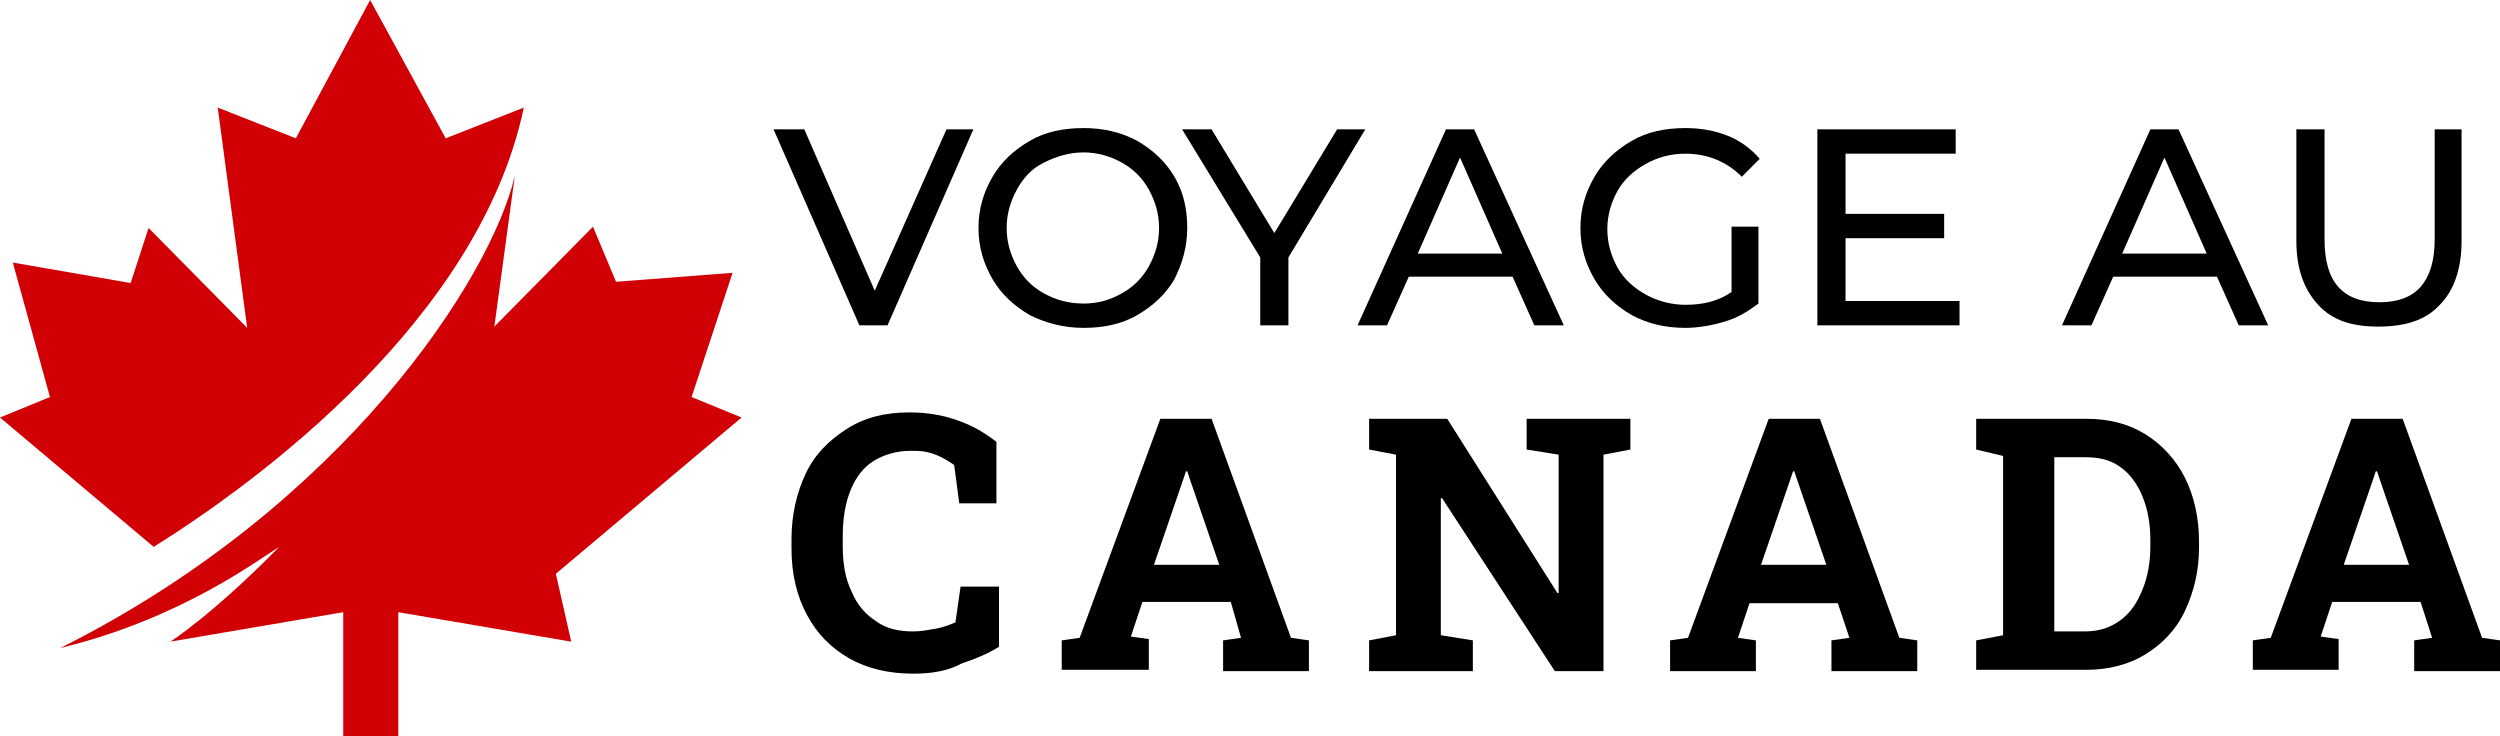 <?xml version="1.0" encoding="utf-8"?>
<!-- Generator: Adobe Illustrator 24.1.0, SVG Export Plug-In . SVG Version: 6.00 Build 0)  -->
<svg version="1.1" id="Layer_1" xmlns="http://www.w3.org/2000/svg" xmlns:xlink="http://www.w3.org/1999/xlink" x="0px" y="0px"
	 width="195.2px" height="57.5px" viewBox="0 0 195.2 57.5" style="enable-background:new 0 0 195.2 57.5;" xml:space="preserve">
<style type="text/css">
	.st0{fill:#D10004;}
	.st1{fill:#2D3F50;}
</style>
<g>
	<path class="st0" d="M12,42.7c8-5,25.4-17.7,28.9-34.3l-6.1,2.4L28.9,0l-5.8,10.8L17,8.4l2.3,17.2l-7.7-7.8l-1.4,4.3L1,20.5L3.9,31
		L0,32.6L12,42.7z"/>
	<g>
		<path class="st1" d="M9.8,47.6C9.8,47.6,9.8,47.6,9.8,47.6C9.8,47.6,9.8,47.6,9.8,47.6C9.8,47.6,9.8,47.6,9.8,47.6z"/>
		<path class="st0" d="M57.9,32.6L54,31l3.2-9.7l-9.1,0.7l-1.8-4.3l-7.7,7.8l1.6-11.8c-1.8,7.9-13.3,25.8-35.5,36.9
			c9.5-2.3,15.6-7,17.1-7.9c-5.2,5.3-8.5,7.4-8.5,7.4l13.5-2.3v9.7h4.3v-9.7l13.5,2.3l-1.2-5.3L57.9,32.6z"/>
	</g>
</g>
<g>
	<g>
		<path d="M76,10.1l-6.7,15.3h-2.2l-6.7-15.3h2.4l5.5,12.6l5.6-12.6H76z"/>
		<path d="M80.4,24.6c-1.2-0.7-2.2-1.6-2.9-2.8c-0.7-1.2-1.1-2.5-1.1-4s0.4-2.8,1.1-4c0.7-1.2,1.7-2.1,2.9-2.8c1.2-0.7,2.6-1,4.2-1
			c1.5,0,2.9,0.3,4.2,1c1.2,0.7,2.2,1.6,2.9,2.8c0.7,1.2,1,2.5,1,4c0,1.5-0.4,2.8-1,4c-0.7,1.2-1.7,2.1-2.9,2.8
			c-1.2,0.7-2.6,1-4.2,1C83,25.6,81.6,25.2,80.4,24.6z M87.6,22.9c0.9-0.5,1.6-1.2,2.1-2.1c0.5-0.9,0.8-1.9,0.8-3s-0.3-2.1-0.8-3
			s-1.2-1.6-2.1-2.1c-0.9-0.5-1.9-0.8-3-0.8s-2.1,0.3-3.1,0.8s-1.6,1.2-2.1,2.1c-0.5,0.9-0.8,1.9-0.8,3s0.3,2.1,0.8,3
			c0.5,0.9,1.2,1.6,2.1,2.1c0.9,0.5,1.9,0.8,3.1,0.8S86.7,23.4,87.6,22.9z"/>
		<path d="M100.6,20.1v5.3h-2.2v-5.3l-6.1-10h2.3l4.9,8.1l4.9-8.1h2.2L100.6,20.1z"/>
		<path d="M118.1,21.6H110l-1.7,3.8H106l6.9-15.3h2.2l7,15.3h-2.3L118.1,21.6z M117.3,19.8l-3.3-7.5l-3.3,7.5H117.3z"/>
		<path d="M135.2,17.7h2.1v6c-0.8,0.6-1.6,1.1-2.6,1.4c-1,0.3-2.1,0.5-3.1,0.5c-1.5,0-2.9-0.3-4.2-1c-1.2-0.7-2.2-1.6-2.9-2.8
			s-1.1-2.5-1.1-4c0-1.5,0.4-2.8,1.1-4c0.7-1.2,1.7-2.1,2.9-2.8c1.2-0.7,2.6-1,4.2-1c1.2,0,2.3,0.2,3.3,0.6s1.8,1,2.5,1.8l-1.4,1.4
			c-1.2-1.2-2.7-1.8-4.4-1.8c-1.2,0-2.2,0.3-3.1,0.8c-0.9,0.5-1.7,1.2-2.2,2.1c-0.5,0.9-0.8,1.9-0.8,3c0,1.1,0.3,2.1,0.8,3
			c0.5,0.9,1.3,1.6,2.2,2.1c0.9,0.5,2,0.8,3.1,0.8c1.4,0,2.6-0.3,3.6-1V17.7z"/>
		<path d="M153,23.5v1.9h-11.1V10.1h10.8V12h-8.6v4.7h7.7v1.9h-7.7v4.9H153z"/>
		<path d="M173.1,21.6h-8.1l-1.7,3.8H161l6.9-15.3h2.2l7,15.3h-2.3L173.1,21.6z M172.3,19.8l-3.3-7.5l-3.3,7.5H172.3z"/>
		<path d="M181,23.8c-1.1-1.2-1.7-2.8-1.7-5v-8.7h2.2v8.6c0,3.3,1.4,4.9,4.3,4.9c1.4,0,2.5-0.4,3.2-1.2c0.7-0.8,1.1-2,1.1-3.7v-8.6
			h2.1v8.7c0,2.2-0.6,3.9-1.7,5c-1.1,1.2-2.7,1.7-4.8,1.7S182.1,25,181,23.8z"/>
		<path d="M71.3,52.6c-1.9,0-3.6-0.4-5-1.2s-2.5-1.9-3.3-3.4c-0.8-1.5-1.2-3.2-1.2-5.2v-0.7c0-1.9,0.4-3.6,1.1-5.1
			c0.7-1.5,1.8-2.6,3.2-3.5s3-1.3,4.9-1.3c1.3,0,2.6,0.2,3.7,0.6c1.2,0.4,2.2,1,3.1,1.7v4.8h-2.9l-0.4-3c-0.3-0.2-0.6-0.4-1-0.6
			c-0.4-0.2-0.7-0.3-1.1-0.4c-0.4-0.1-0.9-0.1-1.3-0.1c-1.1,0-2.1,0.3-2.9,0.8c-0.8,0.5-1.4,1.3-1.8,2.3c-0.4,1-0.6,2.2-0.6,3.6v0.7
			c0,1.4,0.2,2.6,0.7,3.6c0.4,1,1.1,1.8,1.9,2.3c0.8,0.6,1.8,0.8,2.9,0.8c0.6,0,1.1-0.1,1.7-0.2c0.6-0.1,1.1-0.3,1.6-0.5l0.4-2.8H78
			v4.7c-0.8,0.5-1.7,0.9-2.9,1.3C74,52.4,72.7,52.6,71.3,52.6z"/>
		<path d="M82.9,52.3V50l1.4-0.2l6.3-17.1h4l6.2,17.1l1.4,0.2v2.4h-6.7V50l1.4-0.2L96.1,47h-6.9l-0.9,2.7l1.4,0.2v2.4H82.9z
			 M90.1,44.1h5.1l-2.3-6.7l-0.2-0.6h-0.1l-0.2,0.6L90.1,44.1z"/>
		<path d="M106.9,52.3V50l2.1-0.4V35.5l-2.1-0.4v-2.4h2.1h4l8.6,13.6l0.1,0V35.5l-2.5-0.4v-2.4h6h2.1v2.4l-2.1,0.4v16.9h-3.8
			l-8.8-13.5l-0.1,0v10.7L115,50v2.4H106.9z"/>
		<path d="M130.4,52.3V50l1.4-0.2l6.3-17.1h4l6.2,17.1l1.4,0.2v2.4H143V50l1.4-0.2l-0.9-2.7h-6.9l-0.9,2.7l1.4,0.2v2.4H130.4z
			 M137.5,44.1h5.1l-2.3-6.7l-0.2-0.6H140l-0.2,0.6L137.5,44.1z"/>
		<path d="M154.3,52.3V50l2.1-0.4v-14l-2.1-0.5v-2.4h2.1h6.5c1.8,0,3.3,0.4,4.6,1.2s2.4,2,3.1,3.4s1.1,3.1,1.1,5v0.4
			c0,1.9-0.4,3.5-1.1,5s-1.8,2.6-3.1,3.4c-1.3,0.8-2.9,1.2-4.6,1.2H154.3z M160.4,49.3h2.4c1.1,0,2-0.3,2.8-0.9
			c0.8-0.6,1.3-1.4,1.7-2.4c0.4-1,0.6-2.1,0.6-3.4v-0.4c0-1.3-0.2-2.4-0.6-3.4c-0.4-1-1-1.8-1.7-2.3c-0.8-0.6-1.7-0.8-2.8-0.8h-2.4
			V49.3z"/>
		<path d="M175.9,52.3V50l1.4-0.2l6.3-17.1h4l6.2,17.1l1.4,0.2v2.4h-6.7V50l1.4-0.2L189,47h-6.9l-0.9,2.7l1.4,0.2v2.4H175.9z
			 M183,44.1h5.1l-2.3-6.7l-0.2-0.6h-0.1l-0.2,0.6L183,44.1z"/>
	</g>
</g>
</svg>
